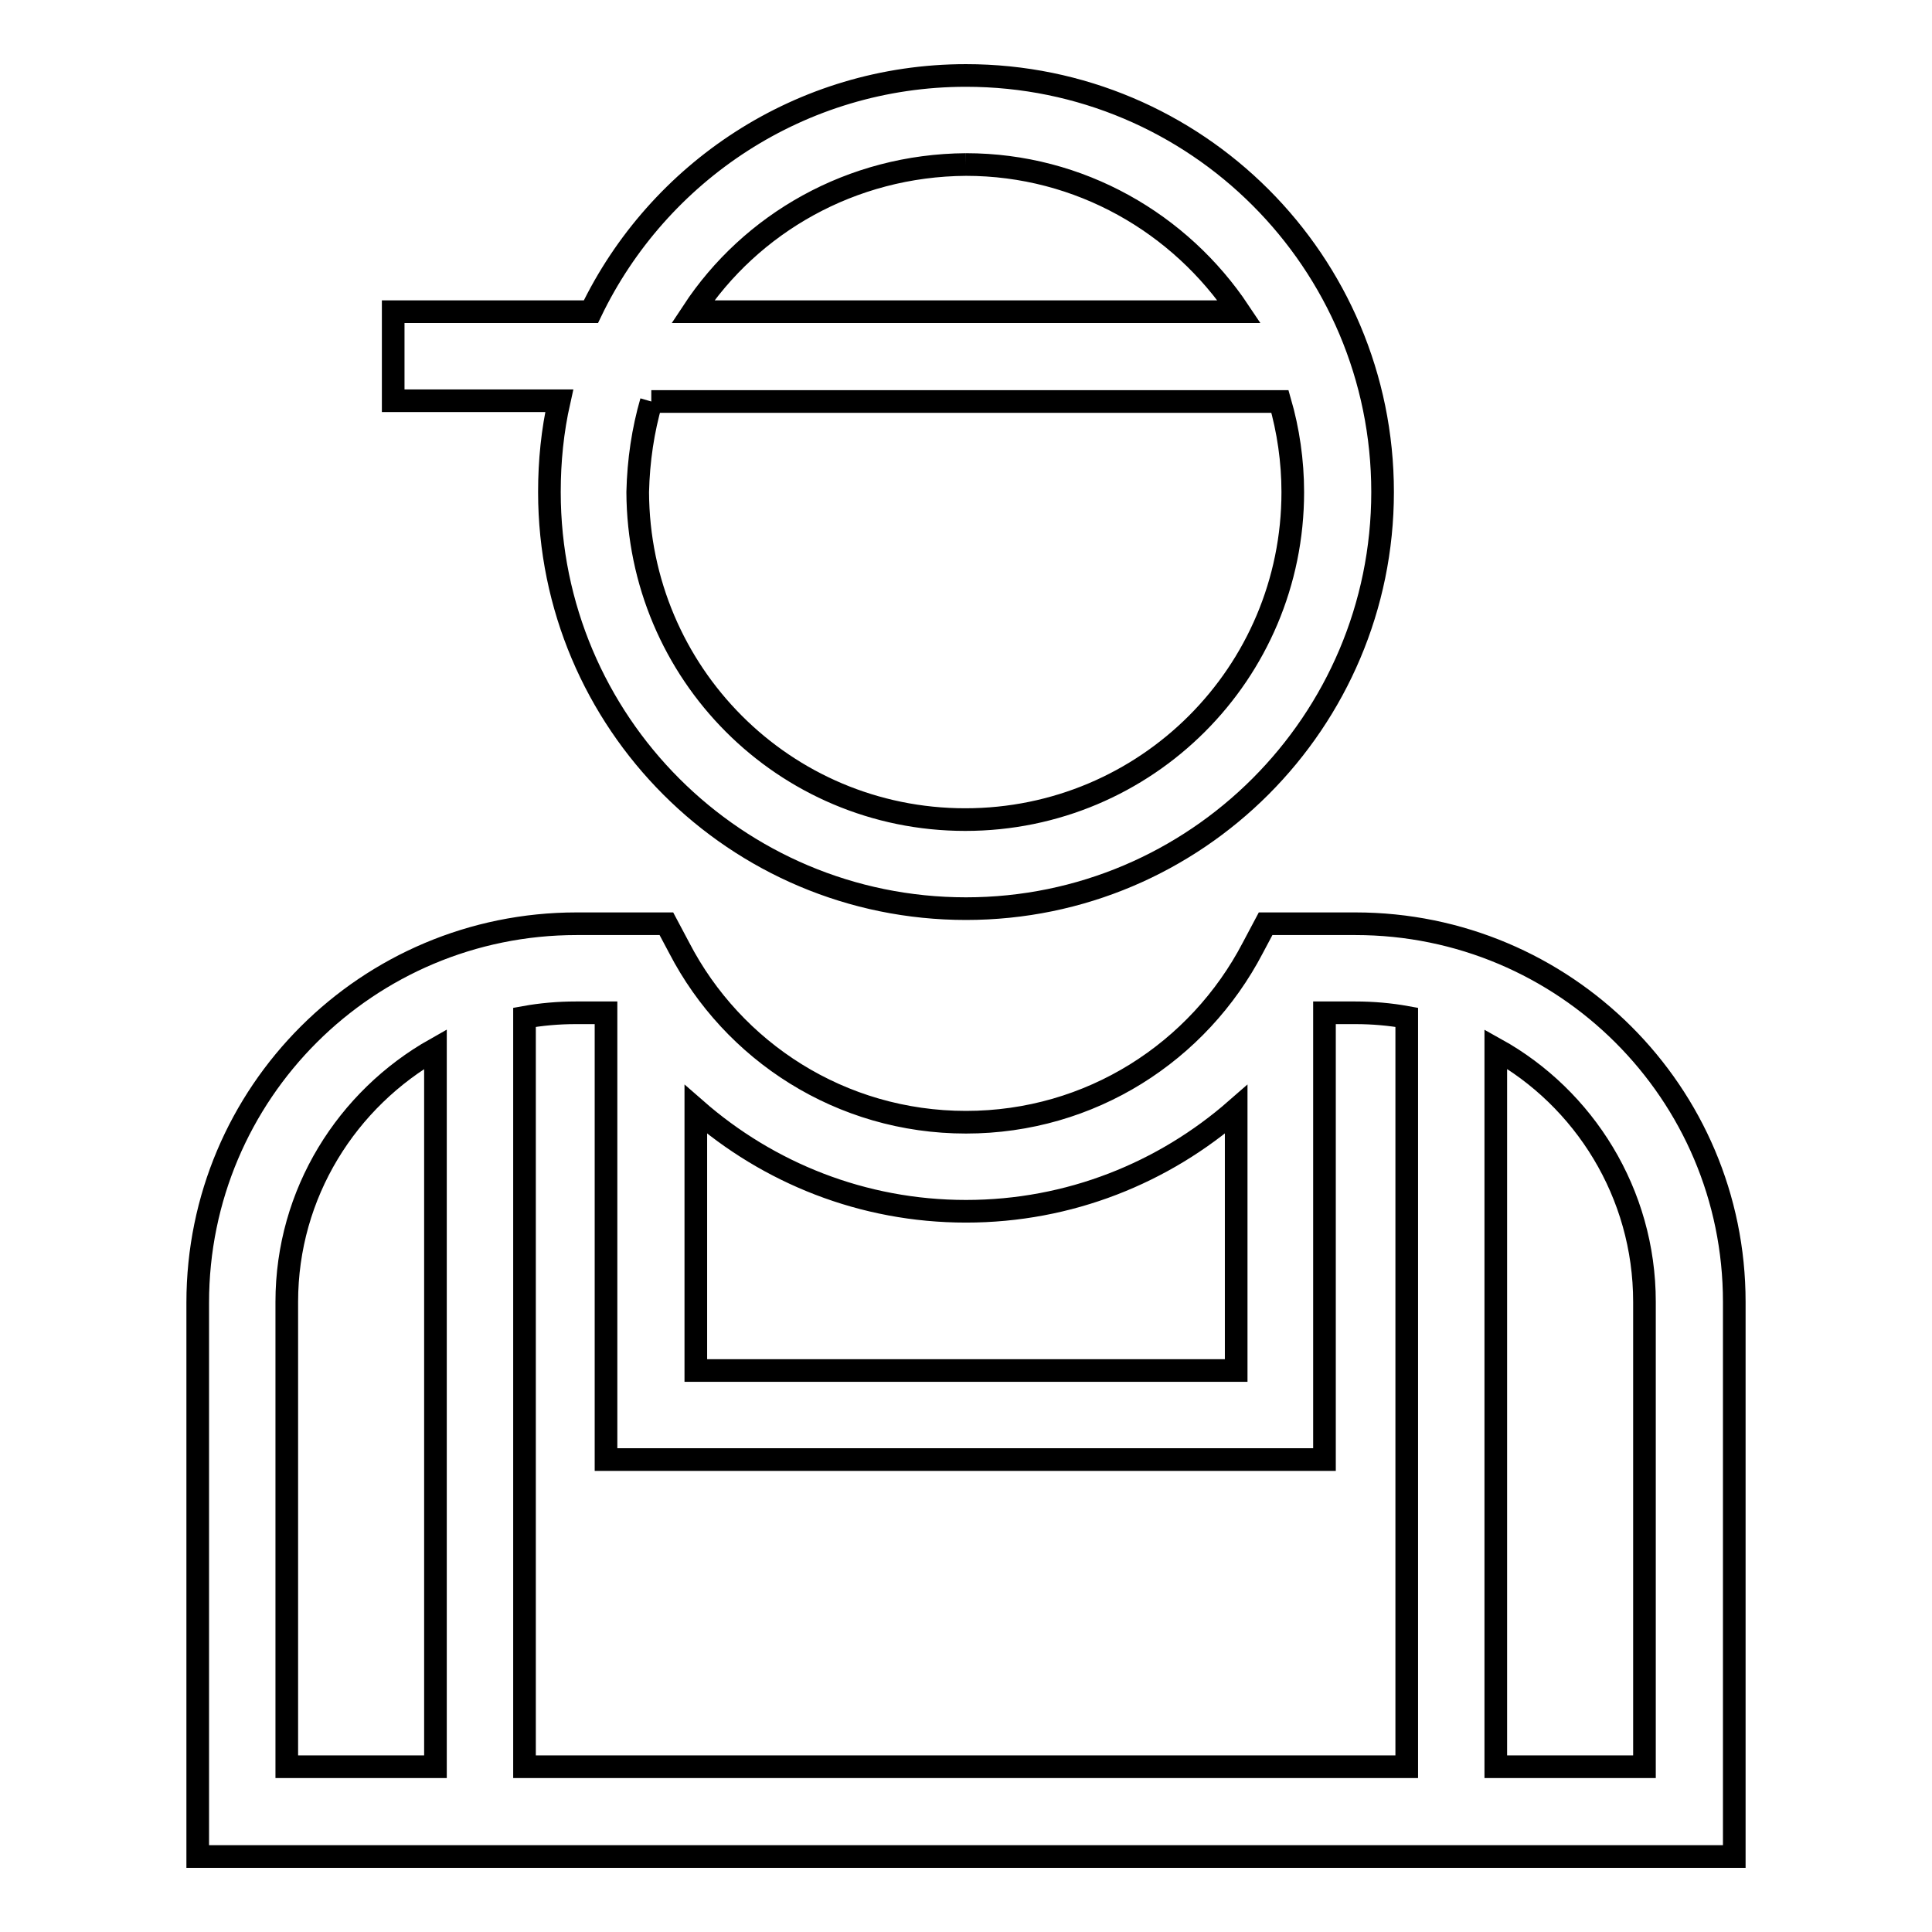 <?xml version="1.0" encoding="utf-8"?>
<!-- Svg Vector Icons : http://www.onlinewebfonts.com/icon -->
<!DOCTYPE svg PUBLIC "-//W3C//DTD SVG 1.1//EN" "http://www.w3.org/Graphics/SVG/1.1/DTD/svg11.dtd">
<svg version="1.1" xmlns="http://www.w3.org/2000/svg" xmlns:xlink="http://www.w3.org/1999/xlink" x="0px" y="0px" viewBox="0 0 256 256" enable-background="new 0 0 256 256" xml:space="preserve">
<g><g><path stroke-width="3" fill-opacity="0" stroke="#000000"  d="M179.6,122.4h-11.9l-1.7,3.2c-7.2,13.8-21.5,23.1-38,23.1c-16.6,0-30.9-9.4-38-23.1l-1.7-3.2H76.4c-27.7,0-50.2,22.4-50.2,50.2V246h203.6v-73.5C229.8,144.8,207.3,122.4,179.6,122.4 M92.2,147c9.6,8.4,22.1,13.5,35.8,13.5c13.7,0,26.2-5.1,35.8-13.5v34.6H92.2L92.2,147L92.2,147z M57.7,234.1H38v-61.6c0-14.4,8-26.9,19.7-33.5V234.1z M186.4,234.1H69.5v-99.3c2.2-0.4,4.5-0.6,6.8-0.6h4v59.2h95.2v-59.2h4.1c2.3,0,4.6,0.2,6.8,0.6L186.4,234.1z M217.9,234.1h-19.7V139c11.7,6.5,19.7,19.1,19.7,33.5V234.1z M72.8,65.2c0,30.5,24.7,55.2,55.2,55.2c30.5,0,55.2-24.8,55.2-55.2c0-30.5-24.7-55.2-55.2-55.2c-21.9,0-40.8,12.8-49.7,31.3H52.1v11.8h22C73.2,57.1,72.8,61.1,72.8,65.2 M128,21.8c15.1,0,28.4,7.8,36.2,19.5H91.8C99.5,29.6,112.8,21.9,128,21.8 M86.3,53.2h83.3c1.1,3.8,1.7,7.9,1.7,12c0,24-19.4,43.4-43.4,43.4c-24,0-43.3-19.4-43.4-43.4C84.6,61,85.2,57,86.3,53.2"/></g></g>
</svg>